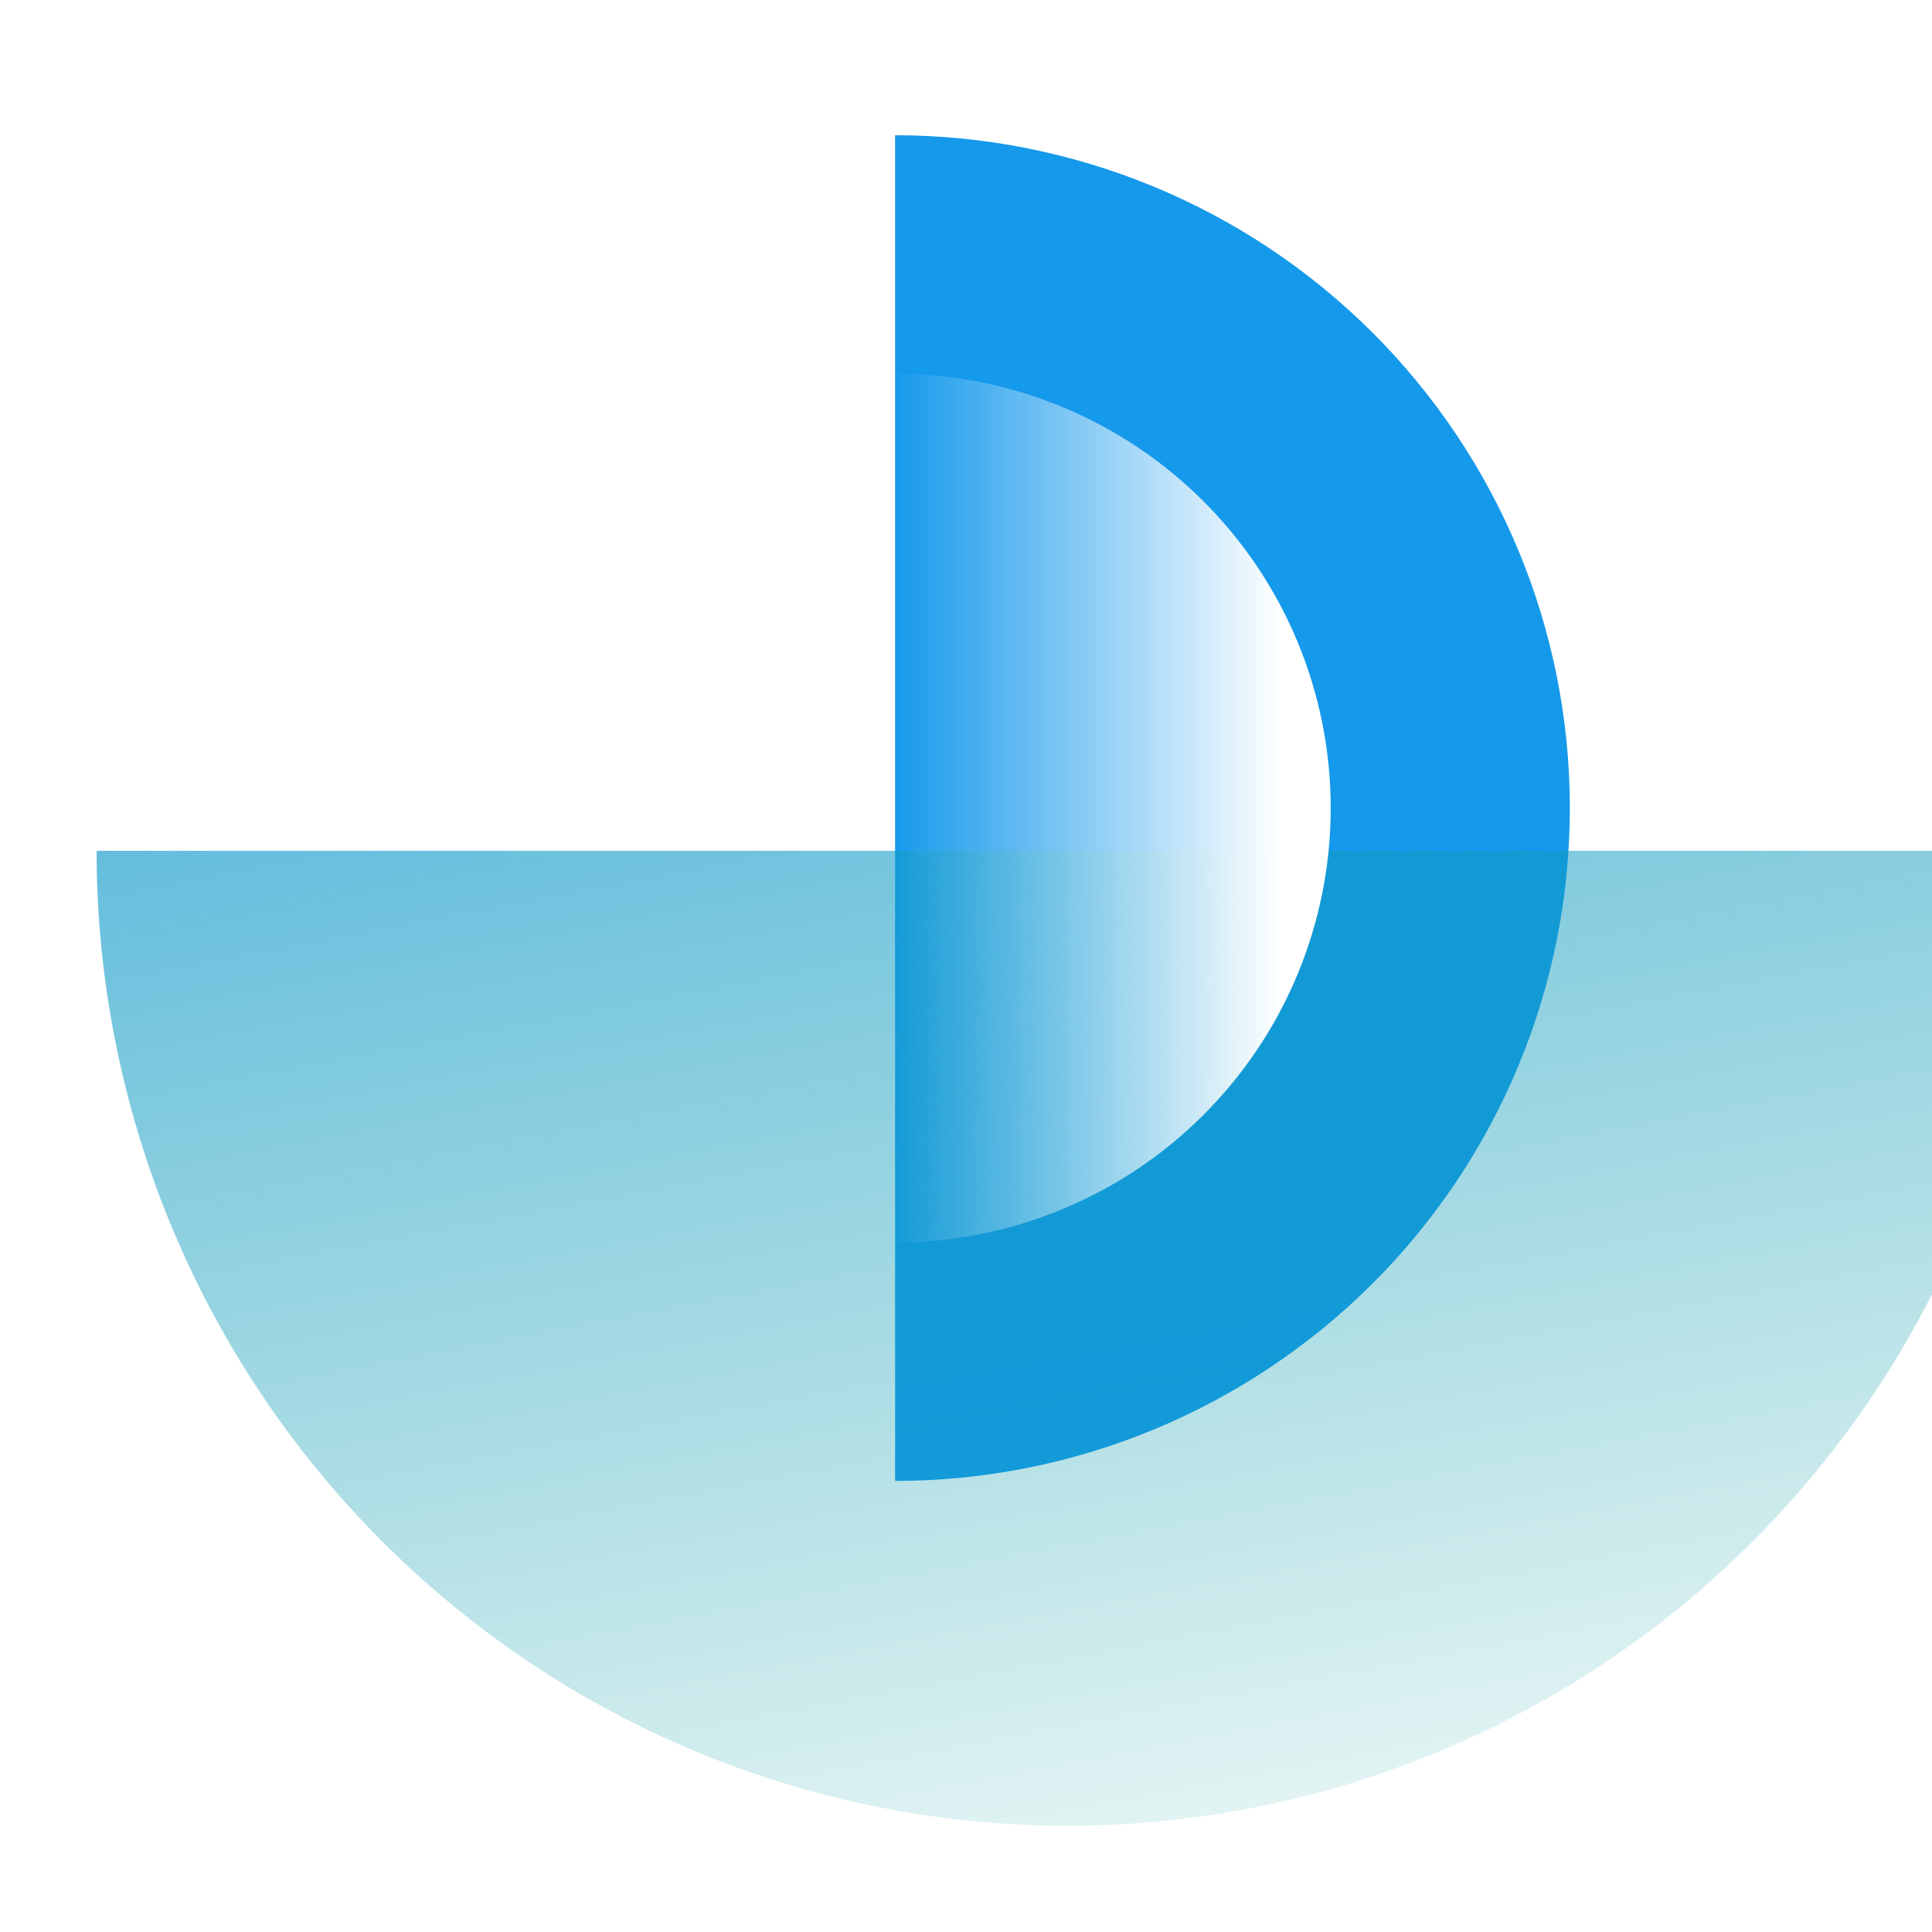 <svg width="200" height="200" viewBox="0 0 200 200" fill="none" xmlns="http://www.w3.org/2000/svg">
<g clip-path="url(#clip0_217_4285)">
<path d="M92.66 14C111.186 14 128.953 21.339 142.052 34.401C155.152 47.464 162.511 65.18 162.511 83.653C162.511 102.126 155.152 119.843 142.052 132.905C128.953 145.968 111.186 153.306 92.66 153.306L92.66 14Z" fill="#1599EB"/>
<g filter="url(#filter0_biiii_217_4285)">
<path d="M-8.8483e-06 85.075C-6.50159e-06 111.842 10.588 137.513 29.436 156.44C48.283 175.367 73.846 186 100.5 186C127.154 186 152.717 175.367 171.564 156.44C190.412 137.513 201 111.842 201 85.075L-8.8483e-06 85.075Z" fill="url(#paint0_linear_217_4285)"/>
</g>
<path d="M92.66 38.685C104.62 38.685 116.09 43.423 124.547 51.856C133.004 60.289 137.755 71.727 137.755 83.653C137.755 95.579 133.004 107.017 124.547 115.45C116.09 123.883 104.62 128.621 92.66 128.621L92.66 38.685Z" fill="url(#paint1_linear_217_4285)"/>
</g>
<defs>
<filter id="filter0_biiii_217_4285" x="-21" y="64.075" width="243" height="142.926" filterUnits="userSpaceOnUse" color-interpolation-filters="sRGB">
<feFlood flood-opacity="0" result="BackgroundImageFix"/>
<feGaussianBlur in="BackgroundImageFix" stdDeviation="10.5"/>
<feComposite in2="SourceAlpha" operator="in" result="effect1_backgroundBlur_217_4285"/>
<feBlend mode="normal" in="SourceGraphic" in2="effect1_backgroundBlur_217_4285" result="shape"/>
<feColorMatrix in="SourceAlpha" type="matrix" values="0 0 0 0 0 0 0 0 0 0 0 0 0 0 0 0 0 0 127 0" result="hardAlpha"/>
<feOffset dx="10" dy="10"/>
<feGaussianBlur stdDeviation="11.5"/>
<feComposite in2="hardAlpha" operator="arithmetic" k2="-1" k3="1"/>
<feColorMatrix type="matrix" values="0 0 0 0 0.082 0 0 0 0 0.599 0 0 0 0 0.92 0 0 0 0.8 0"/>
<feBlend mode="normal" in2="shape" result="effect2_innerShadow_217_4285"/>
<feColorMatrix in="SourceAlpha" type="matrix" values="0 0 0 0 0 0 0 0 0 0 0 0 0 0 0 0 0 0 127 0" result="hardAlpha"/>
<feOffset dy="2"/>
<feGaussianBlur stdDeviation="3"/>
<feComposite in2="hardAlpha" operator="arithmetic" k2="-1" k3="1"/>
<feColorMatrix type="matrix" values="0 0 0 0 1 0 0 0 0 1 0 0 0 0 1 0 0 0 0.05 0"/>
<feBlend mode="normal" in2="effect2_innerShadow_217_4285" result="effect3_innerShadow_217_4285"/>
<feColorMatrix in="SourceAlpha" type="matrix" values="0 0 0 0 0 0 0 0 0 0 0 0 0 0 0 0 0 0 127 0" result="hardAlpha"/>
<feOffset dy="1"/>
<feComposite in2="hardAlpha" operator="arithmetic" k2="-1" k3="1"/>
<feColorMatrix type="matrix" values="0 0 0 0 1 0 0 0 0 1 0 0 0 0 1 0 0 0 0.05 0"/>
<feBlend mode="normal" in2="effect3_innerShadow_217_4285" result="effect4_innerShadow_217_4285"/>
<feColorMatrix in="SourceAlpha" type="matrix" values="0 0 0 0 0 0 0 0 0 0 0 0 0 0 0 0 0 0 127 0" result="hardAlpha"/>
<feOffset dy="-10"/>
<feGaussianBlur stdDeviation="5"/>
<feComposite in2="hardAlpha" operator="arithmetic" k2="-1" k3="1"/>
<feColorMatrix type="matrix" values="0 0 0 0 0.082 0 0 0 0 0.599 0 0 0 0 0.92 0 0 0 1 0"/>
<feBlend mode="overlay" in2="effect4_innerShadow_217_4285" result="effect5_innerShadow_217_4285"/>
</filter>
<linearGradient id="paint0_linear_217_4285" x1="100.5" y1="-13.777" x2="137.318" y2="180.583" gradientUnits="userSpaceOnUse">
<stop stop-color="#1599EB"/>
<stop offset="1" stop-color="#0B9D9E" stop-opacity="0.12"/>
</linearGradient>
<linearGradient id="paint1_linear_217_4285" x1="132.59" y1="75.429" x2="92.39" y2="75.429" gradientUnits="userSpaceOnUse">
<stop stop-color="white"/>
<stop offset="1" stop-color="white" stop-opacity="0"/>
</linearGradient>
<clipPath id="clip0_217_4285">
<rect width="200" height="200" fill="white"/>
</clipPath>
</defs>
</svg>
